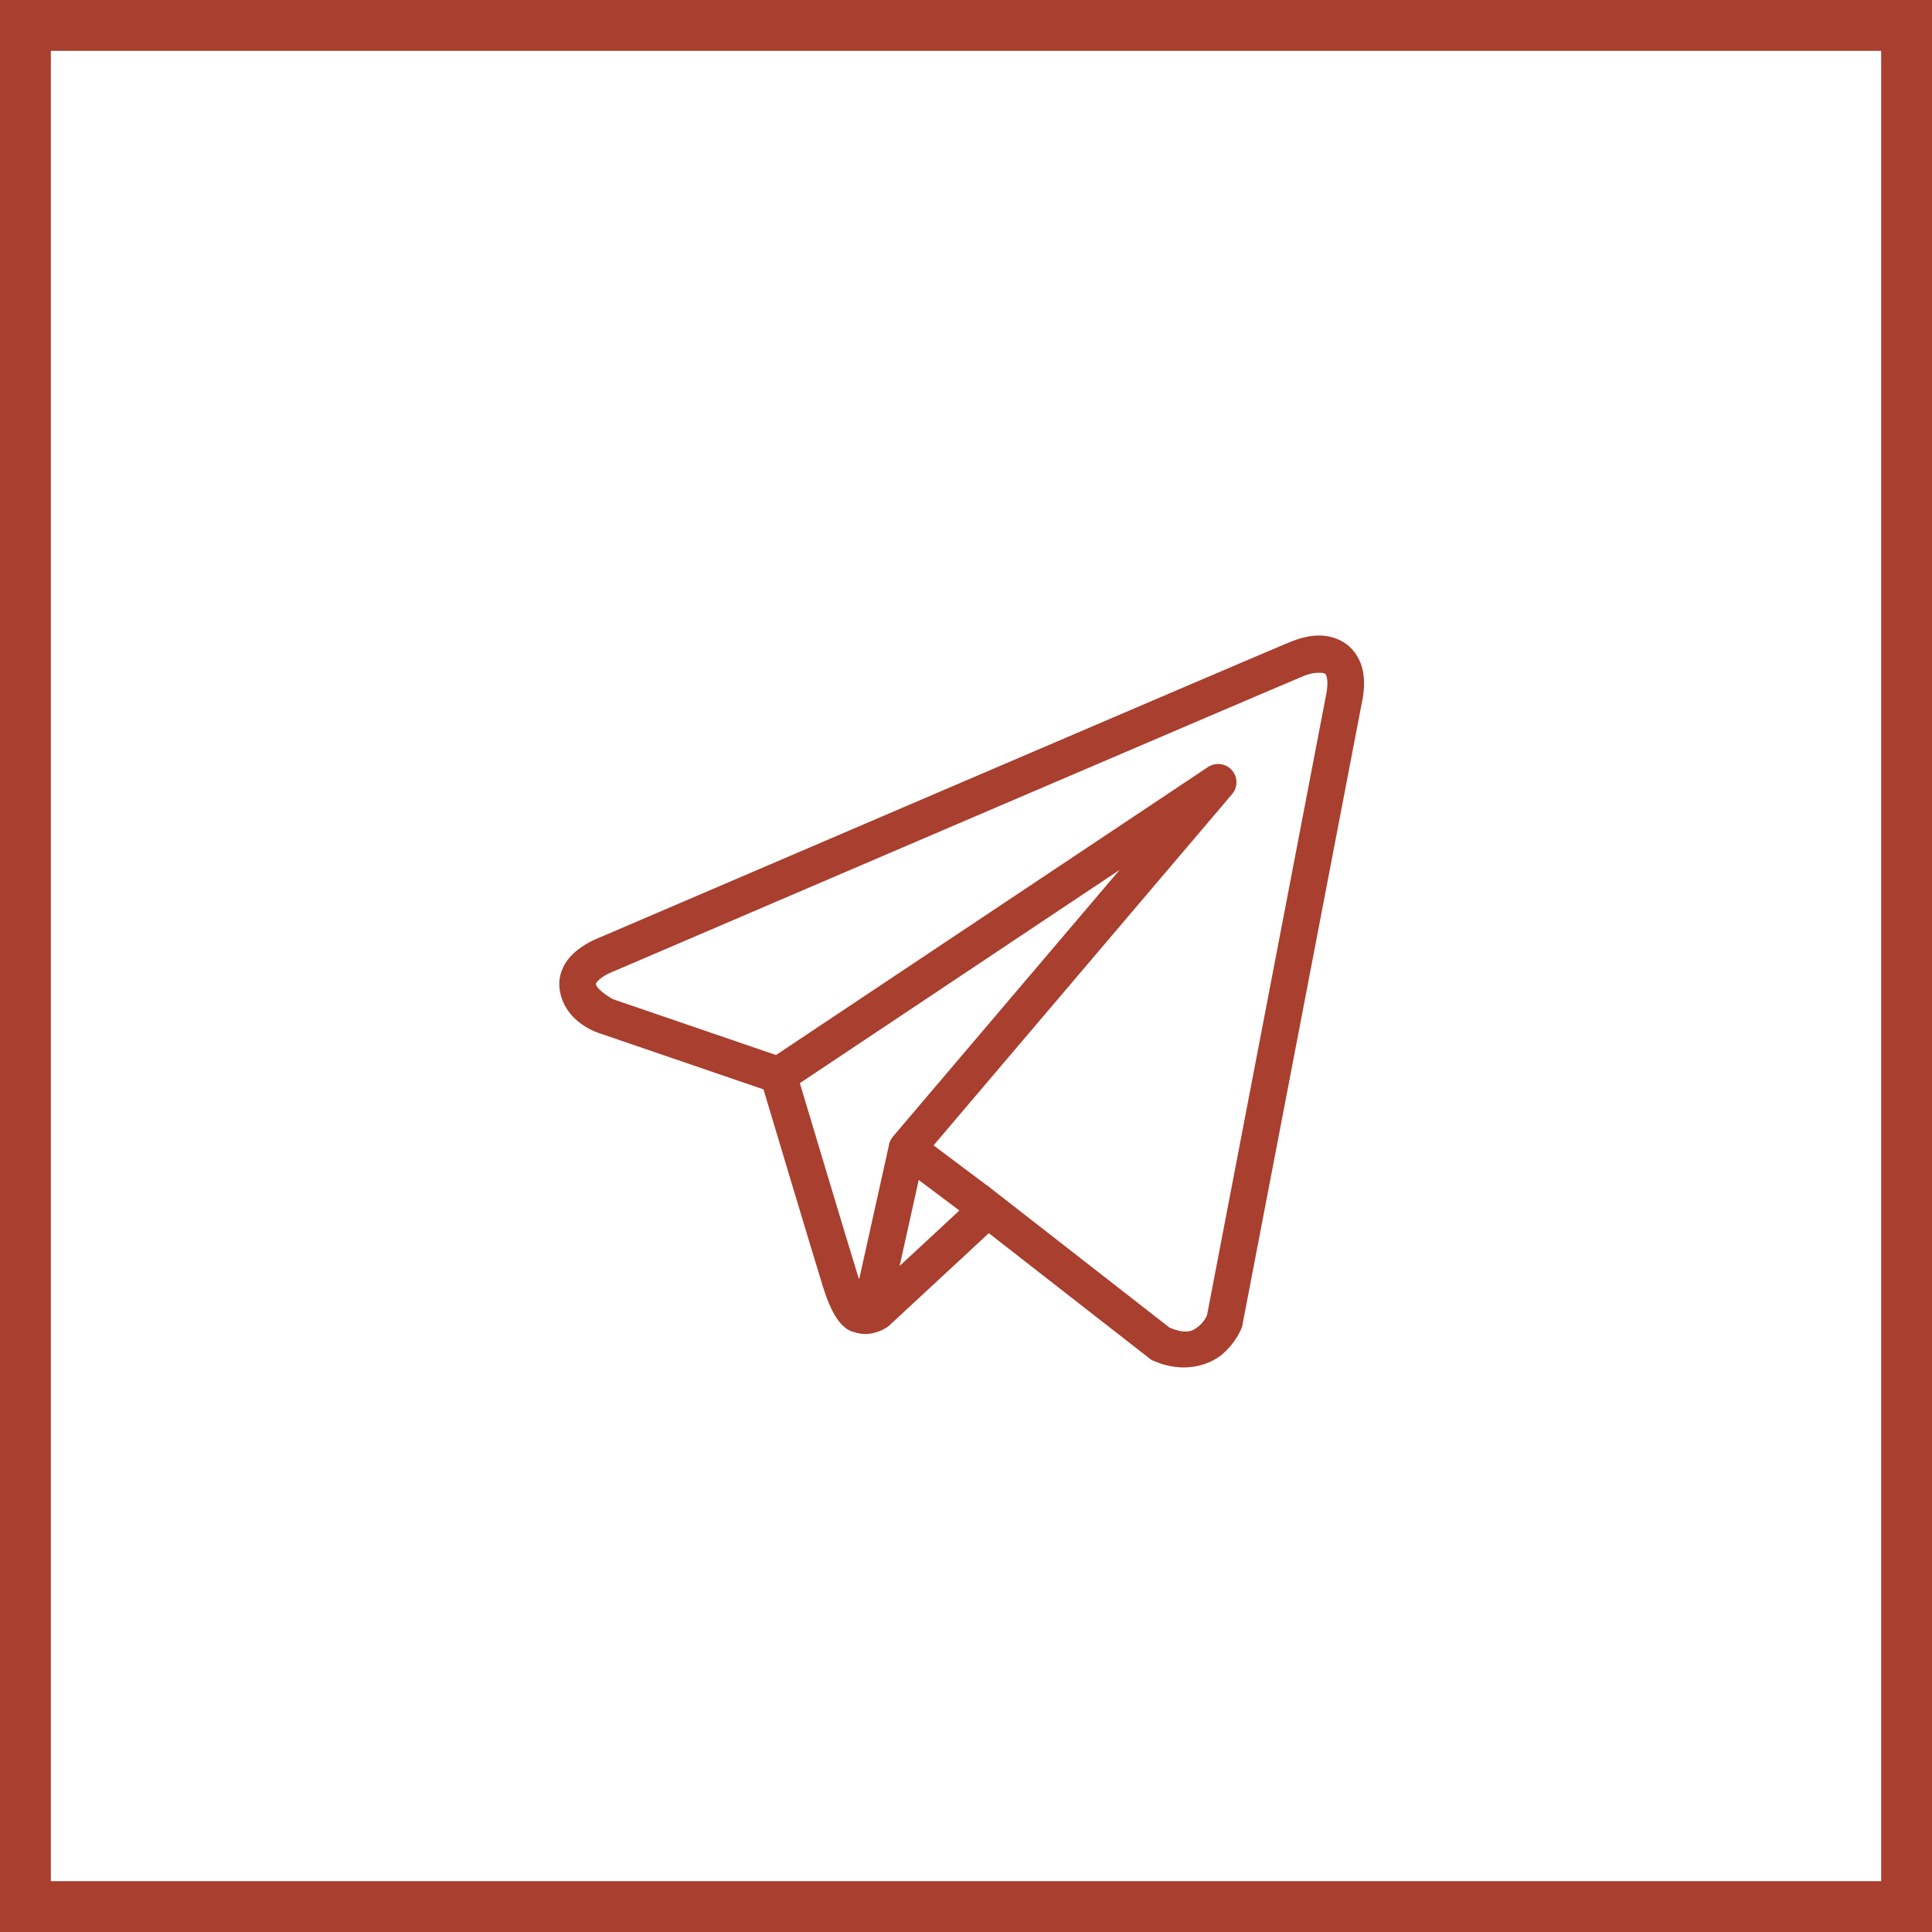 <?xml version="1.0" encoding="UTF-8"?> <svg xmlns="http://www.w3.org/2000/svg" width="38" height="38" viewBox="0 0 38 38" fill="none"><rect x="0" y="0" width="38" height="38" fill="#333333" stroke="none"/><rect x="0.5" y="0.5" width="37" height="37" fill="white"></rect><rect x="0.5" y="0.5" width="37" height="37" stroke="#A93F2E"></rect><path d="M25.895 12.501C25.72 12.509 25.549 12.558 25.395 12.619C25.243 12.68 24.366 13.055 23.071 13.608C21.776 14.162 20.092 14.883 18.423 15.598C15.085 17.028 11.805 18.435 11.805 18.435L11.829 18.426C11.829 18.426 11.631 18.492 11.431 18.632C11.33 18.702 11.222 18.793 11.134 18.924C11.046 19.056 10.981 19.242 11.005 19.439C11.091 20.132 11.809 20.329 11.809 20.329L11.812 20.33L15.017 21.427C15.098 21.7 15.989 24.671 16.184 25.301C16.293 25.649 16.394 25.849 16.499 25.986C16.552 26.055 16.608 26.108 16.669 26.147C16.693 26.162 16.719 26.174 16.744 26.184H16.745C16.749 26.185 16.752 26.185 16.755 26.187L16.746 26.185C16.752 26.187 16.758 26.191 16.764 26.193C16.775 26.197 16.782 26.197 16.797 26.2C17.164 26.328 17.468 26.09 17.468 26.09L17.48 26.081L19.449 24.255L22.644 26.746L22.684 26.764C23.243 27.012 23.749 26.874 24.029 26.646C24.309 26.418 24.419 26.124 24.419 26.124L24.431 26.093L26.779 13.857C26.839 13.583 26.848 13.346 26.791 13.133C26.734 12.919 26.597 12.733 26.424 12.63C26.251 12.527 26.071 12.493 25.895 12.501ZM25.914 13.233C25.985 13.23 26.038 13.238 26.055 13.248C26.072 13.258 26.079 13.256 26.095 13.317C26.111 13.377 26.12 13.504 26.076 13.703L26.075 13.707L23.74 25.872C23.735 25.885 23.686 25.997 23.575 26.087C23.462 26.18 23.336 26.252 23.001 26.111L19.507 23.387L19.409 23.309L19.407 23.312L18.362 22.528L24.234 15.619C24.279 15.566 24.308 15.502 24.317 15.433C24.326 15.364 24.315 15.293 24.285 15.231C24.255 15.168 24.207 15.115 24.148 15.079C24.088 15.043 24.02 15.024 23.95 15.026C23.883 15.028 23.816 15.049 23.76 15.086L15.263 20.751L12.053 19.652C12.053 19.652 11.735 19.474 11.72 19.351C11.719 19.344 11.715 19.35 11.732 19.326C11.748 19.301 11.79 19.259 11.842 19.223C11.946 19.15 12.066 19.106 12.066 19.106L12.077 19.102L12.089 19.097C12.089 19.097 15.37 17.69 18.707 16.26C20.376 15.545 22.059 14.824 23.354 14.271C24.649 13.717 25.584 13.319 25.663 13.287C25.753 13.251 25.843 13.236 25.914 13.233ZM22.02 17.111L17.567 22.35L17.565 22.352C17.558 22.361 17.552 22.37 17.546 22.379C17.539 22.388 17.532 22.398 17.526 22.409C17.501 22.451 17.485 22.498 17.479 22.547C17.479 22.548 17.479 22.549 17.479 22.55L16.899 25.159C16.889 25.131 16.882 25.12 16.872 25.087V25.086C16.688 24.494 15.848 21.692 15.732 21.304L22.02 17.111ZM18.07 23.209L18.87 23.809L17.695 24.899L18.07 23.209Z" fill="#A93F2E"></path></svg> 